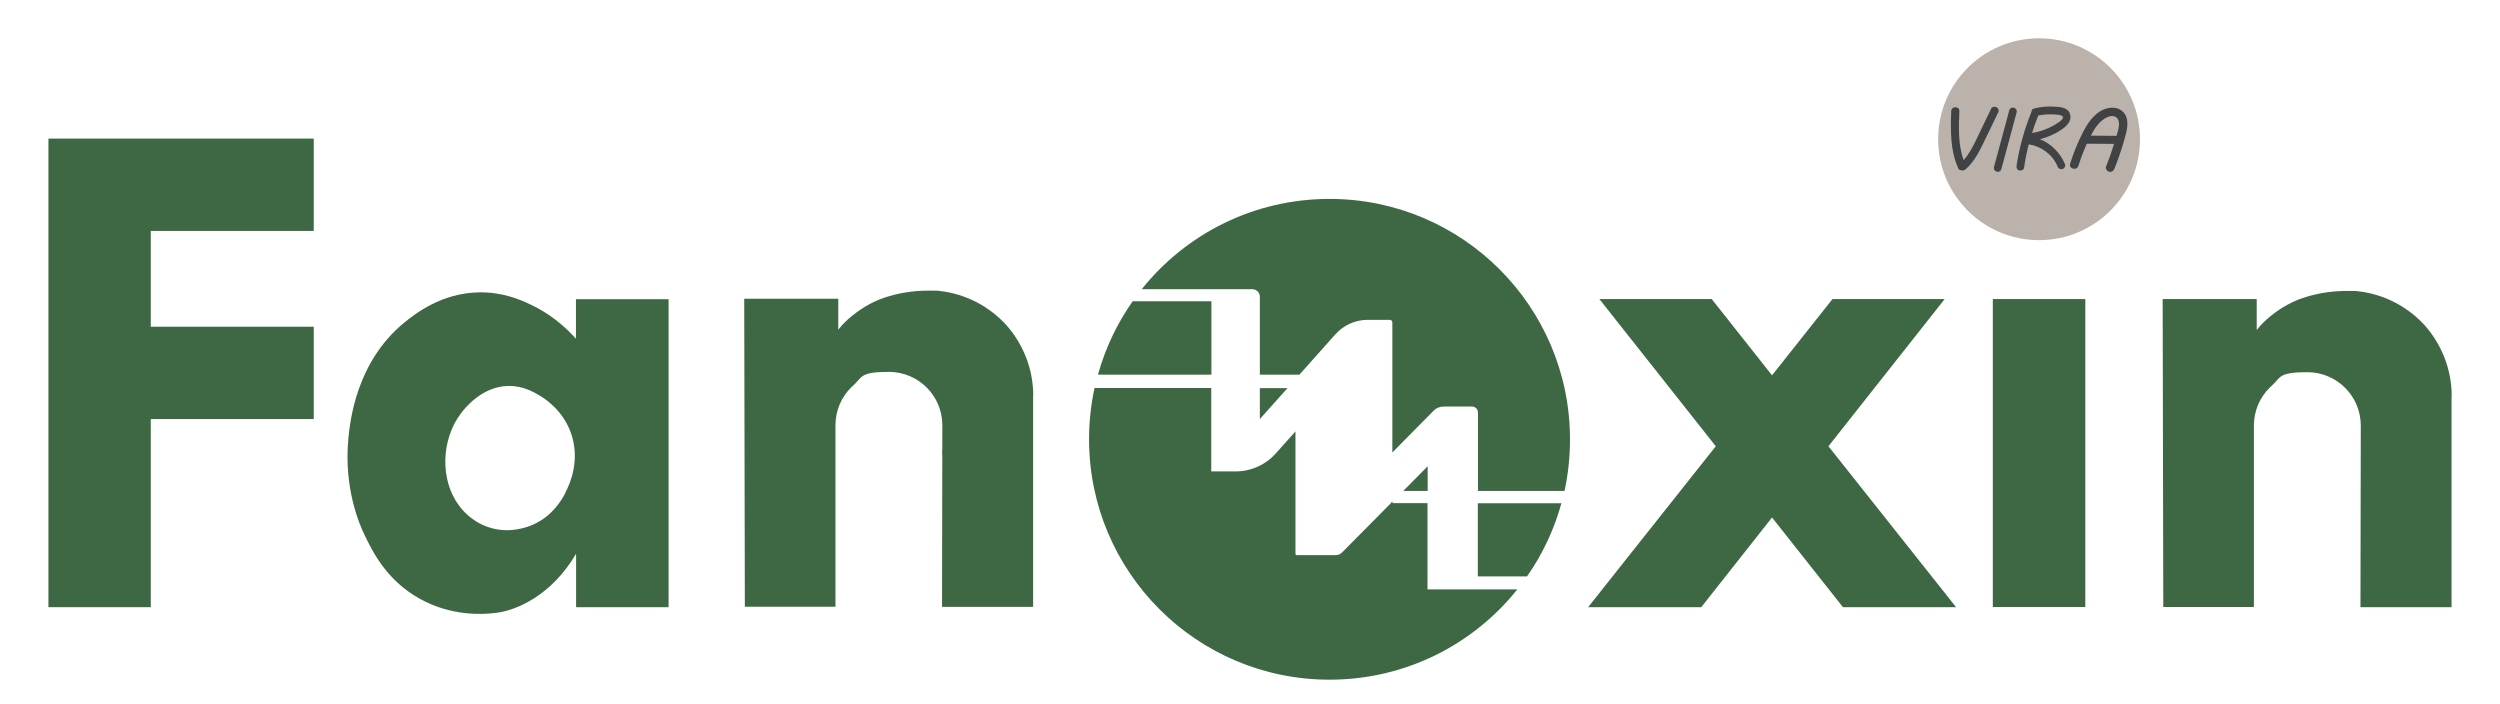 <?xml version="1.0" encoding="UTF-8"?>
<svg id="Layer_2" xmlns="http://www.w3.org/2000/svg" version="1.1" viewBox="0 0 1600 450.8">
  <!-- Generator: Adobe Illustrator 29.8.1, SVG Export Plug-In . SVG Version: 2.1.1 Build 2)  -->
  <defs>
    <style>
      .st0 {
        fill: #bbb3ab;
      }

      .st1 {
        fill: #404243;
      }

      .st2 {
        fill: #3e6844;
      }
    </style>
  </defs>
  <path class="st2" d="M368.6,191.4v25.4c-7.3-8.2-17.2-16.5-29.9-22.3-5.8-2.7-16.9-7.6-31.9-7.4-24.2.3-41.2,13.8-48,19.3-30.8,25.2-34.7,63-35.8,73.8-3.3,32.8,7.8,56.9,10,61.5,5.1,10.7,14.1,29.6,35.8,41.6,20.1,11.1,39.9,10,48,9,0,0,0,0,.1,0,13.3-1.4,36.1-11.1,51.8-37.9v34.2h59.2v-197.1h-59.2ZM361.8,315.6c-2.4,4.4-8,14.4-20.3,20-3.5,1.6-15.7,6.5-29.5,1.6-10.7-3.8-16.5-11.3-18.2-13.6-12.2-16.2-11.6-42,1.1-58.9,1.9-2.6,13.2-17.5,30.6-17.7,9.5-.1,16.6,4.2,20.3,6.4,4.2,2.6,14.6,9.8,19.6,23.7,6,17-.3,32.1-3.7,38.4Z"/>
  <path class="st2" d="M603.3,288v5.7c0-1.1,0-2.2-.1-3.3,0-.8,0-1.6-.1-2.4h.2Z"/>
  <rect class="st2" x="1275.4" y="191.4" width="59.2" height="197.1"/>
  <polygon class="st2" points="1251.9 388.6 1179.5 388.6 1134.1 331.2 1088.8 388.6 1016.4 388.6 1098.1 285.6 1023.6 191.4 1095.5 191.4 1134.1 240.2 1172.8 191.4 1244.6 191.4 1170.2 285.6 1251.9 388.6"/>
  <polygon class="st2" points="96.5 147.8 96.5 209.1 200.8 209.1 200.8 268.2 96.5 268.2 96.5 388.6 31 388.6 31 88.7 200.8 88.7 200.8 147.8 96.5 147.8"/>
  <path class="st2" d="M603.3,288v5.7c0-1.1,0-2.2-.1-3.3,0-.8,0-1.6-.1-2.4h.2Z"/>
  <path class="st2" d="M603.2,288v2.4c0-.8,0-1.6-.1-2.4h.1Z"/>
  <path class="st2" d="M603.3,288v5.7c0-1.1,0-2.2-.1-3.3,0-.8,0-1.6-.1-2.4h.2Z"/>
  <path class="st2" d="M661.2,253.4v135h-58.3l.2-116.2c0-18.9-15.3-34.2-34.2-34.2s-16.9,3.4-23,8.9c-.3.3-.6.5-.9.8-6.4,6.2-10.3,14.9-10.3,24.5v99.3c0,2.5,0,16.8,0,16.8h-58l-.4-197.1h60.2v19.7h.1c2.5-3.2,5.3-6,8.4-8.5.3-.2.6-.5.9-.7,6.8-5.5,14.6-9.7,23-12.1,8-2.4,16.7-3.6,25.3-3.6s4.7,0,6.9.2c0,0,.1,0,.2,0,17,1.9,32,10,42.9,22,10.6,12.1,17.1,27.9,17.1,45.3Z"/>
  <path class="st2" d="M1569,253.6v135h-58.3l.2-116.2c0-18.9-15.3-34.2-34.2-34.2s-16.9,3.4-23,8.9c-.3.3-.6.5-.9.8-6.4,6.2-10.3,14.9-10.3,24.5v99.3c0,2.5,0,16.8,0,16.8h-58l-.4-197.1h60.2v19.7h.1c2.5-3.2,5.3-6,8.4-8.5.3-.2.6-.5.9-.7,6.8-5.5,14.6-9.7,23-12.1,8-2.4,16.7-3.6,25.3-3.6s4.7,0,6.9.2c0,0,.1,0,.2,0,17,1.9,32,10,42.9,22,10.6,12.1,17.1,27.9,17.1,45.3Z"/>
  <g>
    <polygon class="st2" points="891.1 321.3 891.1 322.1 890.3 322.1 891.1 321.3"/>
    <polygon class="st2" points="891.1 321.3 891.1 322.1 890.3 322.1 891.1 321.3"/>
    <path class="st2" d="M775.3,239.8h-72.6c4.7-17,12.3-32.9,22.2-47h50.4s0,47,0,47Z"/>
    <polygon class="st2" points="824 248.4 806.3 268.2 806.3 248.4 824 248.4"/>
    <polygon class="st2" points="913.7 314.2 898.1 314.2 913.7 298.4 913.7 314.2"/>
    <path class="st2" d="M913.7,377.2h57.4c-28.2,35.3-71.6,57.8-120.2,57.8-85,0-153.9-68.9-153.9-153.9,0-11.3,1.2-22.2,3.5-32.8h74.7v53.4s15.7,0,15.7,0c9.8,0,19.1-4.2,25.6-11.5l12.6-14.1v78.3c0,.5.4.9.9.9h24.9c1.5,0,3-.7,4.1-1.8l31.2-31.5.8-.8v.8s22.6,0,22.6,0v55.1Z"/>
    <path class="st2" d="M945.8,322.1h53.5c-4.7,17-12.2,32.8-22,46.8h-31.5s0-46.8,0-46.8Z"/>
    <path class="st2" d="M1004.8,281.2c0,11.3-1.2,22.4-3.5,33h-55.4v-50.2c0-2.1-1.7-3.8-3.8-3.8h-18.3c-2.3,0-4.6.9-6.2,2.6l-3.9,3.9-22.6,22.9v-83.3c0-.9-.7-1.6-1.6-1.6h-14.2c-7.9,0-15.4,3.4-20.6,9.2l-23.1,25.9h-25.3v-49.9c0-2.7-2.2-4.8-4.8-4.8h-70.8c28.2-35.3,71.6-57.8,120.2-57.8,85,0,153.9,68.9,153.9,153.9Z"/>
  </g>
  <circle class="st0" cx="1305" cy="89.1" r="64.6"/>
  <g>
    <path class="st1" d="M1285.9,70.7c-3.2,12-6.5,24-9.7,36-.9,3.3,3.8,4.7,4.7,1.4,3.2-12,6.5-24,9.7-36,.9-3.3-3.8-4.7-4.7-1.4h0Z"/>
    <path class="st1" d="M1324.7,72.4c-1.6-3.4-5.7-3.9-9-4.1-4.6-.4-9.3,0-13.8,1.1-1.3.3-1.8,1.3-1.8,2.3-4.5,11-7.7,22.5-9.5,34.3-.2,1.3.3,2.7,1.7,3.1,1.2.3,2.9-.4,3.1-1.7.7-5.1,1.7-10.1,3-15,0,0,.1,0,.2,0,8,1.3,15.2,6.7,18.2,14.1.5,1.2,1.7,2.1,3.1,1.7,1.2-.3,2.3-1.8,1.7-3.1-3-7.2-8.8-13.1-16-16,5.3-1.4,10.3-3.6,14.8-6.9,3.1-2.2,6-5.8,4.1-9.8ZM1319.7,76.4c-1.1,1.3-2.7,2.3-4.2,3.2-1.5.9-3.1,1.8-4.8,2.5-3.2,1.4-6.7,2.5-10.2,3,1.2-3.8,2.5-7.5,4-11.2,3.7-.7,7.4-.9,11.2-.6,1.4.1,2.8.2,4,.9.4.2.5.3.6.9,0,.5-.3,1-.6,1.4Z"/>
    <path class="st1" d="M1358.7,71.6c-4.1-4.3-11.1-2.9-15.5.2-4.4,3.1-7.4,7.7-9.9,12.4-3.4,6.6-6.2,13.5-8.4,20.5-1,3.4,4.2,4.8,5.3,1.4,1.5-4.8,3.3-9.5,5.3-14.1,5.8,0,11.6,0,17.5.1-1.5,4.9-3.2,9.7-5.1,14.4-.6,1.4.6,3,1.9,3.4,1.6.4,2.8-.5,3.4-1.9,2.5-6.1,4.6-12.3,6.4-18.7,1.6-5.7,3.8-12.9-.9-17.8ZM1338.2,86.7c1.5-2.9,3.1-5.6,5.3-7.9,2.3-2.5,7.1-6,10.6-3.9,3.6,2.2,1.6,8.3.5,12-.2,0-.4,0-.6,0-5.3,0-10.5,0-15.8-.1Z"/>
    <path class="st1" d="M1278.8,72c-3.3,6.8-6.5,13.7-9.9,20.5-2.8,5.8-6,11.6-11,15.9-.8.7-1.7.8-2.5.6,0,0,0,0,0,0-.9,0-1.8-.4-2.1-1.2-5.2-11.6-5-24.3-4.5-36.7.1-3.3,5.3-3.3,5.2,0-.4,10.4-.9,21.4,2.7,31.4,3.4-3.8,5.8-8.3,8-12.9,3.2-6.7,6.4-13.4,9.6-20,.6-1.3,2.4-1.6,3.6-.9,1.3.8,1.5,2.3.9,3.6Z"/>
  </g>
</svg>